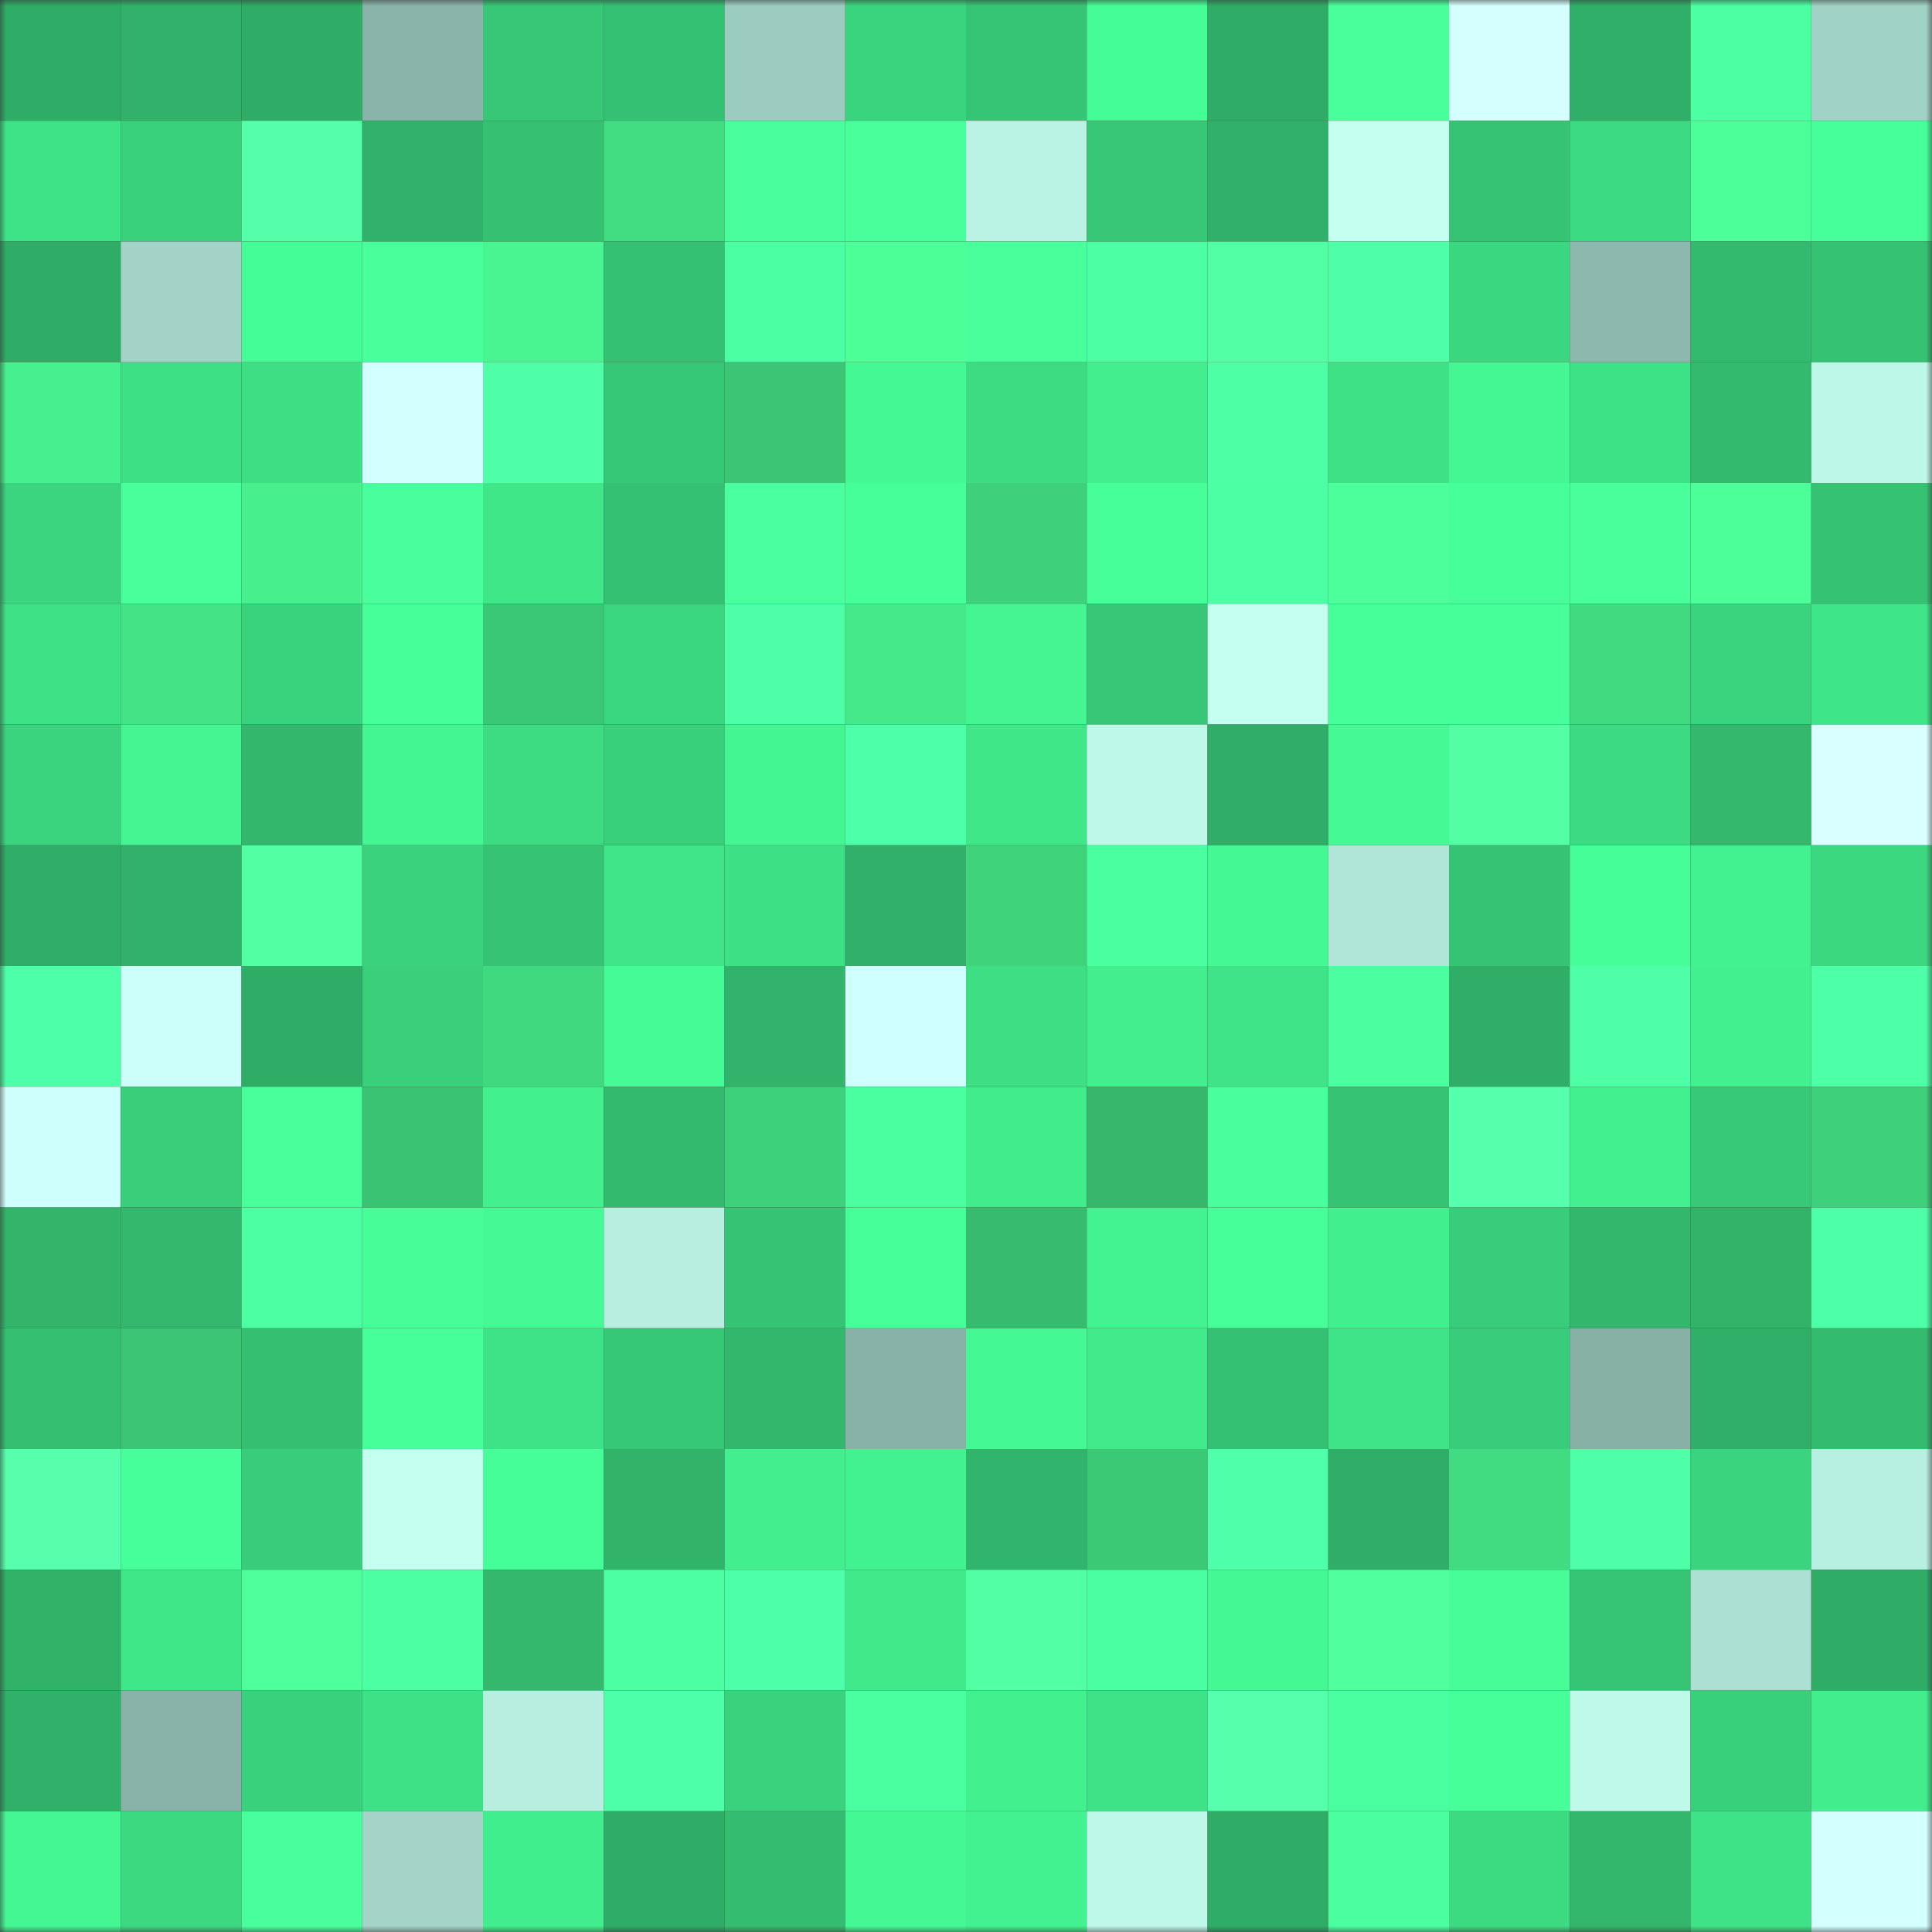 <svg viewBox="0 0 160 160" fill="none" role="img" xmlns="http://www.w3.org/2000/svg" width="240" height="240" name="lens%2Cimperial.lens"><rect x="0" y="0" width="160" height="160" fill="#333333" stroke="none"/><mask id="1344924669" mask-type="alpha" maskUnits="userSpaceOnUse" x="0" y="0" width="160" height="160"><rect width="160" height="160" fill="#FFFFFF"></rect></mask><g mask="url(#1344924669)"><rect x="0" y="0" width="10" height="10" fill="#2fac66"></rect><rect x="10" y="0" width="10" height="10" fill="#31b169"></rect><rect x="20" y="0" width="10" height="10" fill="#2fac66"></rect><rect x="30" y="0" width="10" height="10" fill="#8ab4a9"></rect><rect x="40" y="0" width="10" height="10" fill="#37c776"></rect><rect x="50" y="0" width="10" height="10" fill="#35c173"></rect><rect x="60" y="0" width="10" height="10" fill="#9cccc0"></rect><rect x="70" y="0" width="10" height="10" fill="#3ad47e"></rect><rect x="80" y="0" width="10" height="10" fill="#36c575"></rect><rect x="90" y="0" width="10" height="10" fill="#45fd96"></rect><rect x="100" y="0" width="10" height="10" fill="#2fac66"></rect><rect x="110" y="0" width="10" height="10" fill="#48ff9b"></rect><rect x="120" y="0" width="10" height="10" fill="#d5ffff"></rect><rect x="130" y="0" width="10" height="10" fill="#30af68"></rect><rect x="140" y="0" width="10" height="10" fill="#4bffa2"></rect><rect x="150" y="0" width="10" height="10" fill="#a1d2c6"></rect><rect x="0" y="10" width="10" height="10" fill="#3ee387"></rect><rect x="10" y="10" width="10" height="10" fill="#3ad17c"></rect><rect x="20" y="10" width="10" height="10" fill="#55ffa9"></rect><rect x="30" y="10" width="10" height="10" fill="#31b26a"></rect><rect x="40" y="10" width="10" height="10" fill="#35c072"></rect><rect x="50" y="10" width="10" height="10" fill="#42dd82"></rect><rect x="60" y="10" width="10" height="10" fill="#49ff9d"></rect><rect x="70" y="10" width="10" height="10" fill="#48ff9c"></rect><rect x="80" y="10" width="10" height="10" fill="#baf3e4"></rect><rect x="90" y="10" width="10" height="10" fill="#37c776"></rect><rect x="100" y="10" width="10" height="10" fill="#30b068"></rect><rect x="110" y="10" width="10" height="10" fill="#c4fff0"></rect><rect x="120" y="10" width="10" height="10" fill="#36c374"></rect><rect x="130" y="10" width="10" height="10" fill="#3cda82"></rect><rect x="140" y="10" width="10" height="10" fill="#4dff98"></rect><rect x="150" y="10" width="10" height="10" fill="#47ff9a"></rect><rect x="0" y="20" width="10" height="10" fill="#2fac66"></rect><rect x="10" y="20" width="10" height="10" fill="#a2d3c6"></rect><rect x="20" y="20" width="10" height="10" fill="#45fd96"></rect><rect x="30" y="20" width="10" height="10" fill="#48ff9b"></rect><rect x="40" y="20" width="10" height="10" fill="#49f590"></rect><rect x="50" y="20" width="10" height="10" fill="#35c173"></rect><rect x="60" y="20" width="10" height="10" fill="#4bffa3"></rect><rect x="70" y="20" width="10" height="10" fill="#4cff97"></rect><rect x="80" y="20" width="10" height="10" fill="#48ff9b"></rect><rect x="90" y="20" width="10" height="10" fill="#4cffa5"></rect><rect x="100" y="20" width="10" height="10" fill="#53ffa5"></rect><rect x="110" y="20" width="10" height="10" fill="#4effa8"></rect><rect x="120" y="20" width="10" height="10" fill="#3bd780"></rect><rect x="130" y="20" width="10" height="10" fill="#8db8ad"></rect><rect x="140" y="20" width="10" height="10" fill="#33ba6e"></rect><rect x="150" y="20" width="10" height="10" fill="#35c273"></rect><rect x="0" y="30" width="10" height="10" fill="#47f08e"></rect><rect x="10" y="30" width="10" height="10" fill="#3ee085"></rect><rect x="20" y="30" width="10" height="10" fill="#3dde84"></rect><rect x="30" y="30" width="10" height="10" fill="#d2ffff"></rect><rect x="40" y="30" width="10" height="10" fill="#4effa8"></rect><rect x="50" y="30" width="10" height="10" fill="#37c877"></rect><rect x="60" y="30" width="10" height="10" fill="#3bc574"></rect><rect x="70" y="30" width="10" height="10" fill="#44f893"></rect><rect x="80" y="30" width="10" height="10" fill="#3ddc83"></rect><rect x="90" y="30" width="10" height="10" fill="#42ee8d"></rect><rect x="100" y="30" width="10" height="10" fill="#4dffa5"></rect><rect x="110" y="30" width="10" height="10" fill="#3ee185"></rect><rect x="120" y="30" width="10" height="10" fill="#44f793"></rect><rect x="130" y="30" width="10" height="10" fill="#3ee286"></rect><rect x="140" y="30" width="10" height="10" fill="#33ba6e"></rect><rect x="150" y="30" width="10" height="10" fill="#bdf7e8"></rect><rect x="0" y="40" width="10" height="10" fill="#3ad57e"></rect><rect x="10" y="40" width="10" height="10" fill="#48ff9c"></rect><rect x="20" y="40" width="10" height="10" fill="#47ef8d"></rect><rect x="30" y="40" width="10" height="10" fill="#49ff9d"></rect><rect x="40" y="40" width="10" height="10" fill="#40e789"></rect><rect x="50" y="40" width="10" height="10" fill="#35c173"></rect><rect x="60" y="40" width="10" height="10" fill="#4aff9f"></rect><rect x="70" y="40" width="10" height="10" fill="#46ff98"></rect><rect x="80" y="40" width="10" height="10" fill="#3ed07b"></rect><rect x="90" y="40" width="10" height="10" fill="#46ff98"></rect><rect x="100" y="40" width="10" height="10" fill="#4cffa4"></rect><rect x="110" y="40" width="10" height="10" fill="#4dff9a"></rect><rect x="120" y="40" width="10" height="10" fill="#47ff98"></rect><rect x="130" y="40" width="10" height="10" fill="#48ff9b"></rect><rect x="140" y="40" width="10" height="10" fill="#4dff98"></rect><rect x="150" y="40" width="10" height="10" fill="#35c273"></rect><rect x="0" y="50" width="10" height="10" fill="#3ee186"></rect><rect x="10" y="50" width="10" height="10" fill="#43e386"></rect><rect x="20" y="50" width="10" height="10" fill="#3ad37d"></rect><rect x="30" y="50" width="10" height="10" fill="#47ff99"></rect><rect x="40" y="50" width="10" height="10" fill="#3bc876"></rect><rect x="50" y="50" width="10" height="10" fill="#3bd780"></rect><rect x="60" y="50" width="10" height="10" fill="#4effa7"></rect><rect x="70" y="50" width="10" height="10" fill="#45e98a"></rect><rect x="80" y="50" width="10" height="10" fill="#44f592"></rect><rect x="90" y="50" width="10" height="10" fill="#37c776"></rect><rect x="100" y="50" width="10" height="10" fill="#c5fff1"></rect><rect x="110" y="50" width="10" height="10" fill="#47ff99"></rect><rect x="120" y="50" width="10" height="10" fill="#46ff98"></rect><rect x="130" y="50" width="10" height="10" fill="#41da80"></rect><rect x="140" y="50" width="10" height="10" fill="#3ad47e"></rect><rect x="150" y="50" width="10" height="10" fill="#3fe689"></rect><rect x="0" y="60" width="10" height="10" fill="#3ad47e"></rect><rect x="10" y="60" width="10" height="10" fill="#44f592"></rect><rect x="20" y="60" width="10" height="10" fill="#32b76d"></rect><rect x="30" y="60" width="10" height="10" fill="#44f692"></rect><rect x="40" y="60" width="10" height="10" fill="#3ddc83"></rect><rect x="50" y="60" width="10" height="10" fill="#39d07b"></rect><rect x="60" y="60" width="10" height="10" fill="#44f692"></rect><rect x="70" y="60" width="10" height="10" fill="#4effa9"></rect><rect x="80" y="60" width="10" height="10" fill="#40e789"></rect><rect x="90" y="60" width="10" height="10" fill="#bef8e9"></rect><rect x="100" y="60" width="10" height="10" fill="#30ae68"></rect><rect x="110" y="60" width="10" height="10" fill="#45fa94"></rect><rect x="120" y="60" width="10" height="10" fill="#52ffa3"></rect><rect x="130" y="60" width="10" height="10" fill="#3cda82"></rect><rect x="140" y="60" width="10" height="10" fill="#33b86d"></rect><rect x="150" y="60" width="10" height="10" fill="#d9ffff"></rect><rect x="0" y="70" width="10" height="10" fill="#30ad67"></rect><rect x="10" y="70" width="10" height="10" fill="#31b169"></rect><rect x="20" y="70" width="10" height="10" fill="#52ffa3"></rect><rect x="30" y="70" width="10" height="10" fill="#3ad27d"></rect><rect x="40" y="70" width="10" height="10" fill="#36c474"></rect><rect x="50" y="70" width="10" height="10" fill="#3fe588"></rect><rect x="60" y="70" width="10" height="10" fill="#3ee085"></rect><rect x="70" y="70" width="10" height="10" fill="#30b069"></rect><rect x="80" y="70" width="10" height="10" fill="#3fd37c"></rect><rect x="90" y="70" width="10" height="10" fill="#49ff9f"></rect><rect x="100" y="70" width="10" height="10" fill="#44f994"></rect><rect x="110" y="70" width="10" height="10" fill="#b0e6d8"></rect><rect x="120" y="70" width="10" height="10" fill="#36c374"></rect><rect x="130" y="70" width="10" height="10" fill="#46fe97"></rect><rect x="140" y="70" width="10" height="10" fill="#42f18f"></rect><rect x="150" y="70" width="10" height="10" fill="#3bd880"></rect><rect x="0" y="80" width="10" height="10" fill="#4effa9"></rect><rect x="10" y="80" width="10" height="10" fill="#ccfffa"></rect><rect x="20" y="80" width="10" height="10" fill="#2fac66"></rect><rect x="30" y="80" width="10" height="10" fill="#39cf7b"></rect><rect x="40" y="80" width="10" height="10" fill="#40d980"></rect><rect x="50" y="80" width="10" height="10" fill="#45fb95"></rect><rect x="60" y="80" width="10" height="10" fill="#31b36b"></rect><rect x="70" y="80" width="10" height="10" fill="#d0ffff"></rect><rect x="80" y="80" width="10" height="10" fill="#3dde84"></rect><rect x="90" y="80" width="10" height="10" fill="#42ee8d"></rect><rect x="100" y="80" width="10" height="10" fill="#3fe488"></rect><rect x="110" y="80" width="10" height="10" fill="#4bffa1"></rect><rect x="120" y="80" width="10" height="10" fill="#30ad67"></rect><rect x="130" y="80" width="10" height="10" fill="#4effa8"></rect><rect x="140" y="80" width="10" height="10" fill="#42f08f"></rect><rect x="150" y="80" width="10" height="10" fill="#4dffa7"></rect><rect x="0" y="90" width="10" height="10" fill="#cffffd"></rect><rect x="10" y="90" width="10" height="10" fill="#39ce7a"></rect><rect x="20" y="90" width="10" height="10" fill="#48ff9c"></rect><rect x="30" y="90" width="10" height="10" fill="#3ac373"></rect><rect x="40" y="90" width="10" height="10" fill="#42f08e"></rect><rect x="50" y="90" width="10" height="10" fill="#33ba6f"></rect><rect x="60" y="90" width="10" height="10" fill="#3ed17b"></rect><rect x="70" y="90" width="10" height="10" fill="#4affa0"></rect><rect x="80" y="90" width="10" height="10" fill="#41ec8c"></rect><rect x="90" y="90" width="10" height="10" fill="#36b76c"></rect><rect x="100" y="90" width="10" height="10" fill="#49ff9d"></rect><rect x="110" y="90" width="10" height="10" fill="#36c474"></rect><rect x="120" y="90" width="10" height="10" fill="#56ffab"></rect><rect x="130" y="90" width="10" height="10" fill="#42f08f"></rect><rect x="140" y="90" width="10" height="10" fill="#37c978"></rect><rect x="150" y="90" width="10" height="10" fill="#3ed07a"></rect><rect x="0" y="100" width="10" height="10" fill="#32b56b"></rect><rect x="10" y="100" width="10" height="10" fill="#33b86d"></rect><rect x="20" y="100" width="10" height="10" fill="#4bffa2"></rect><rect x="30" y="100" width="10" height="10" fill="#46fd97"></rect><rect x="40" y="100" width="10" height="10" fill="#45f994"></rect><rect x="50" y="100" width="10" height="10" fill="#b7eee0"></rect><rect x="60" y="100" width="10" height="10" fill="#36c474"></rect><rect x="70" y="100" width="10" height="10" fill="#46ff98"></rect><rect x="80" y="100" width="10" height="10" fill="#37bb6e"></rect><rect x="90" y="100" width="10" height="10" fill="#43f290"></rect><rect x="100" y="100" width="10" height="10" fill="#47ff99"></rect><rect x="110" y="100" width="10" height="10" fill="#42ef8e"></rect><rect x="120" y="100" width="10" height="10" fill="#38cd7a"></rect><rect x="130" y="100" width="10" height="10" fill="#32b76c"></rect><rect x="140" y="100" width="10" height="10" fill="#31b36a"></rect><rect x="150" y="100" width="10" height="10" fill="#4dffa7"></rect><rect x="0" y="110" width="10" height="10" fill="#35bf71"></rect><rect x="10" y="110" width="10" height="10" fill="#3bc574"></rect><rect x="20" y="110" width="10" height="10" fill="#34bf71"></rect><rect x="30" y="110" width="10" height="10" fill="#47ff99"></rect><rect x="40" y="110" width="10" height="10" fill="#3ee387"></rect><rect x="50" y="110" width="10" height="10" fill="#37c877"></rect><rect x="60" y="110" width="10" height="10" fill="#32b76c"></rect><rect x="70" y="110" width="10" height="10" fill="#88b2a7"></rect><rect x="80" y="110" width="10" height="10" fill="#44f893"></rect><rect x="90" y="110" width="10" height="10" fill="#41eb8b"></rect><rect x="100" y="110" width="10" height="10" fill="#35c173"></rect><rect x="110" y="110" width="10" height="10" fill="#3fe488"></rect><rect x="120" y="110" width="10" height="10" fill="#38cd7a"></rect><rect x="130" y="110" width="10" height="10" fill="#88b1a6"></rect><rect x="140" y="110" width="10" height="10" fill="#30af68"></rect><rect x="150" y="110" width="10" height="10" fill="#33bb6f"></rect><rect x="0" y="120" width="10" height="10" fill="#57ffad"></rect><rect x="10" y="120" width="10" height="10" fill="#47ff9a"></rect><rect x="20" y="120" width="10" height="10" fill="#38cd7a"></rect><rect x="30" y="120" width="10" height="10" fill="#c4fff0"></rect><rect x="40" y="120" width="10" height="10" fill="#46fe97"></rect><rect x="50" y="120" width="10" height="10" fill="#31b36a"></rect><rect x="60" y="120" width="10" height="10" fill="#42ee8d"></rect><rect x="70" y="120" width="10" height="10" fill="#42f18f"></rect><rect x="80" y="120" width="10" height="10" fill="#31b46b"></rect><rect x="90" y="120" width="10" height="10" fill="#3cc976"></rect><rect x="100" y="120" width="10" height="10" fill="#4fffa9"></rect><rect x="110" y="120" width="10" height="10" fill="#30ae68"></rect><rect x="120" y="120" width="10" height="10" fill="#41db81"></rect><rect x="130" y="120" width="10" height="10" fill="#4effa8"></rect><rect x="140" y="120" width="10" height="10" fill="#3ad47e"></rect><rect x="150" y="120" width="10" height="10" fill="#b7efe1"></rect><rect x="0" y="130" width="10" height="10" fill="#31b269"></rect><rect x="10" y="130" width="10" height="10" fill="#40e789"></rect><rect x="20" y="130" width="10" height="10" fill="#4eff9b"></rect><rect x="30" y="130" width="10" height="10" fill="#4cffa3"></rect><rect x="40" y="130" width="10" height="10" fill="#33b86d"></rect><rect x="50" y="130" width="10" height="10" fill="#4bffa2"></rect><rect x="60" y="130" width="10" height="10" fill="#4effa9"></rect><rect x="70" y="130" width="10" height="10" fill="#40ea8b"></rect><rect x="80" y="130" width="10" height="10" fill="#53ffa4"></rect><rect x="90" y="130" width="10" height="10" fill="#4affa1"></rect><rect x="100" y="130" width="10" height="10" fill="#44f893"></rect><rect x="110" y="130" width="10" height="10" fill="#50ff9e"></rect><rect x="120" y="130" width="10" height="10" fill="#46fd97"></rect><rect x="130" y="130" width="10" height="10" fill="#36c575"></rect><rect x="140" y="130" width="10" height="10" fill="#ace0d3"></rect><rect x="150" y="130" width="10" height="10" fill="#2fad67"></rect><rect x="0" y="140" width="10" height="10" fill="#30b068"></rect><rect x="10" y="140" width="10" height="10" fill="#89b3a8"></rect><rect x="20" y="140" width="10" height="10" fill="#3ad17c"></rect><rect x="30" y="140" width="10" height="10" fill="#3ee185"></rect><rect x="40" y="140" width="10" height="10" fill="#b7eee0"></rect><rect x="50" y="140" width="10" height="10" fill="#4dffa6"></rect><rect x="60" y="140" width="10" height="10" fill="#3ad27d"></rect><rect x="70" y="140" width="10" height="10" fill="#4affa0"></rect><rect x="80" y="140" width="10" height="10" fill="#42f08e"></rect><rect x="90" y="140" width="10" height="10" fill="#3fe387"></rect><rect x="100" y="140" width="10" height="10" fill="#56ffab"></rect><rect x="110" y="140" width="10" height="10" fill="#4aff9f"></rect><rect x="120" y="140" width="10" height="10" fill="#46ff98"></rect><rect x="130" y="140" width="10" height="10" fill="#bff9ea"></rect><rect x="140" y="140" width="10" height="10" fill="#39d07b"></rect><rect x="150" y="140" width="10" height="10" fill="#41ed8d"></rect><rect x="0" y="150" width="10" height="10" fill="#44f793"></rect><rect x="10" y="150" width="10" height="10" fill="#3cd981"></rect><rect x="20" y="150" width="10" height="10" fill="#49ff9d"></rect><rect x="30" y="150" width="10" height="10" fill="#a3d4c7"></rect><rect x="40" y="150" width="10" height="10" fill="#41ee8d"></rect><rect x="50" y="150" width="10" height="10" fill="#2fac66"></rect><rect x="60" y="150" width="10" height="10" fill="#34bc70"></rect><rect x="70" y="150" width="10" height="10" fill="#44f893"></rect><rect x="80" y="150" width="10" height="10" fill="#42f18f"></rect><rect x="90" y="150" width="10" height="10" fill="#bef8e9"></rect><rect x="100" y="150" width="10" height="10" fill="#2fad67"></rect><rect x="110" y="150" width="10" height="10" fill="#4bffa1"></rect><rect x="120" y="150" width="10" height="10" fill="#3cdb82"></rect><rect x="130" y="150" width="10" height="10" fill="#32b76c"></rect><rect x="140" y="150" width="10" height="10" fill="#3ee387"></rect><rect x="150" y="150" width="10" height="10" fill="#d3ffff"></rect></g></svg>